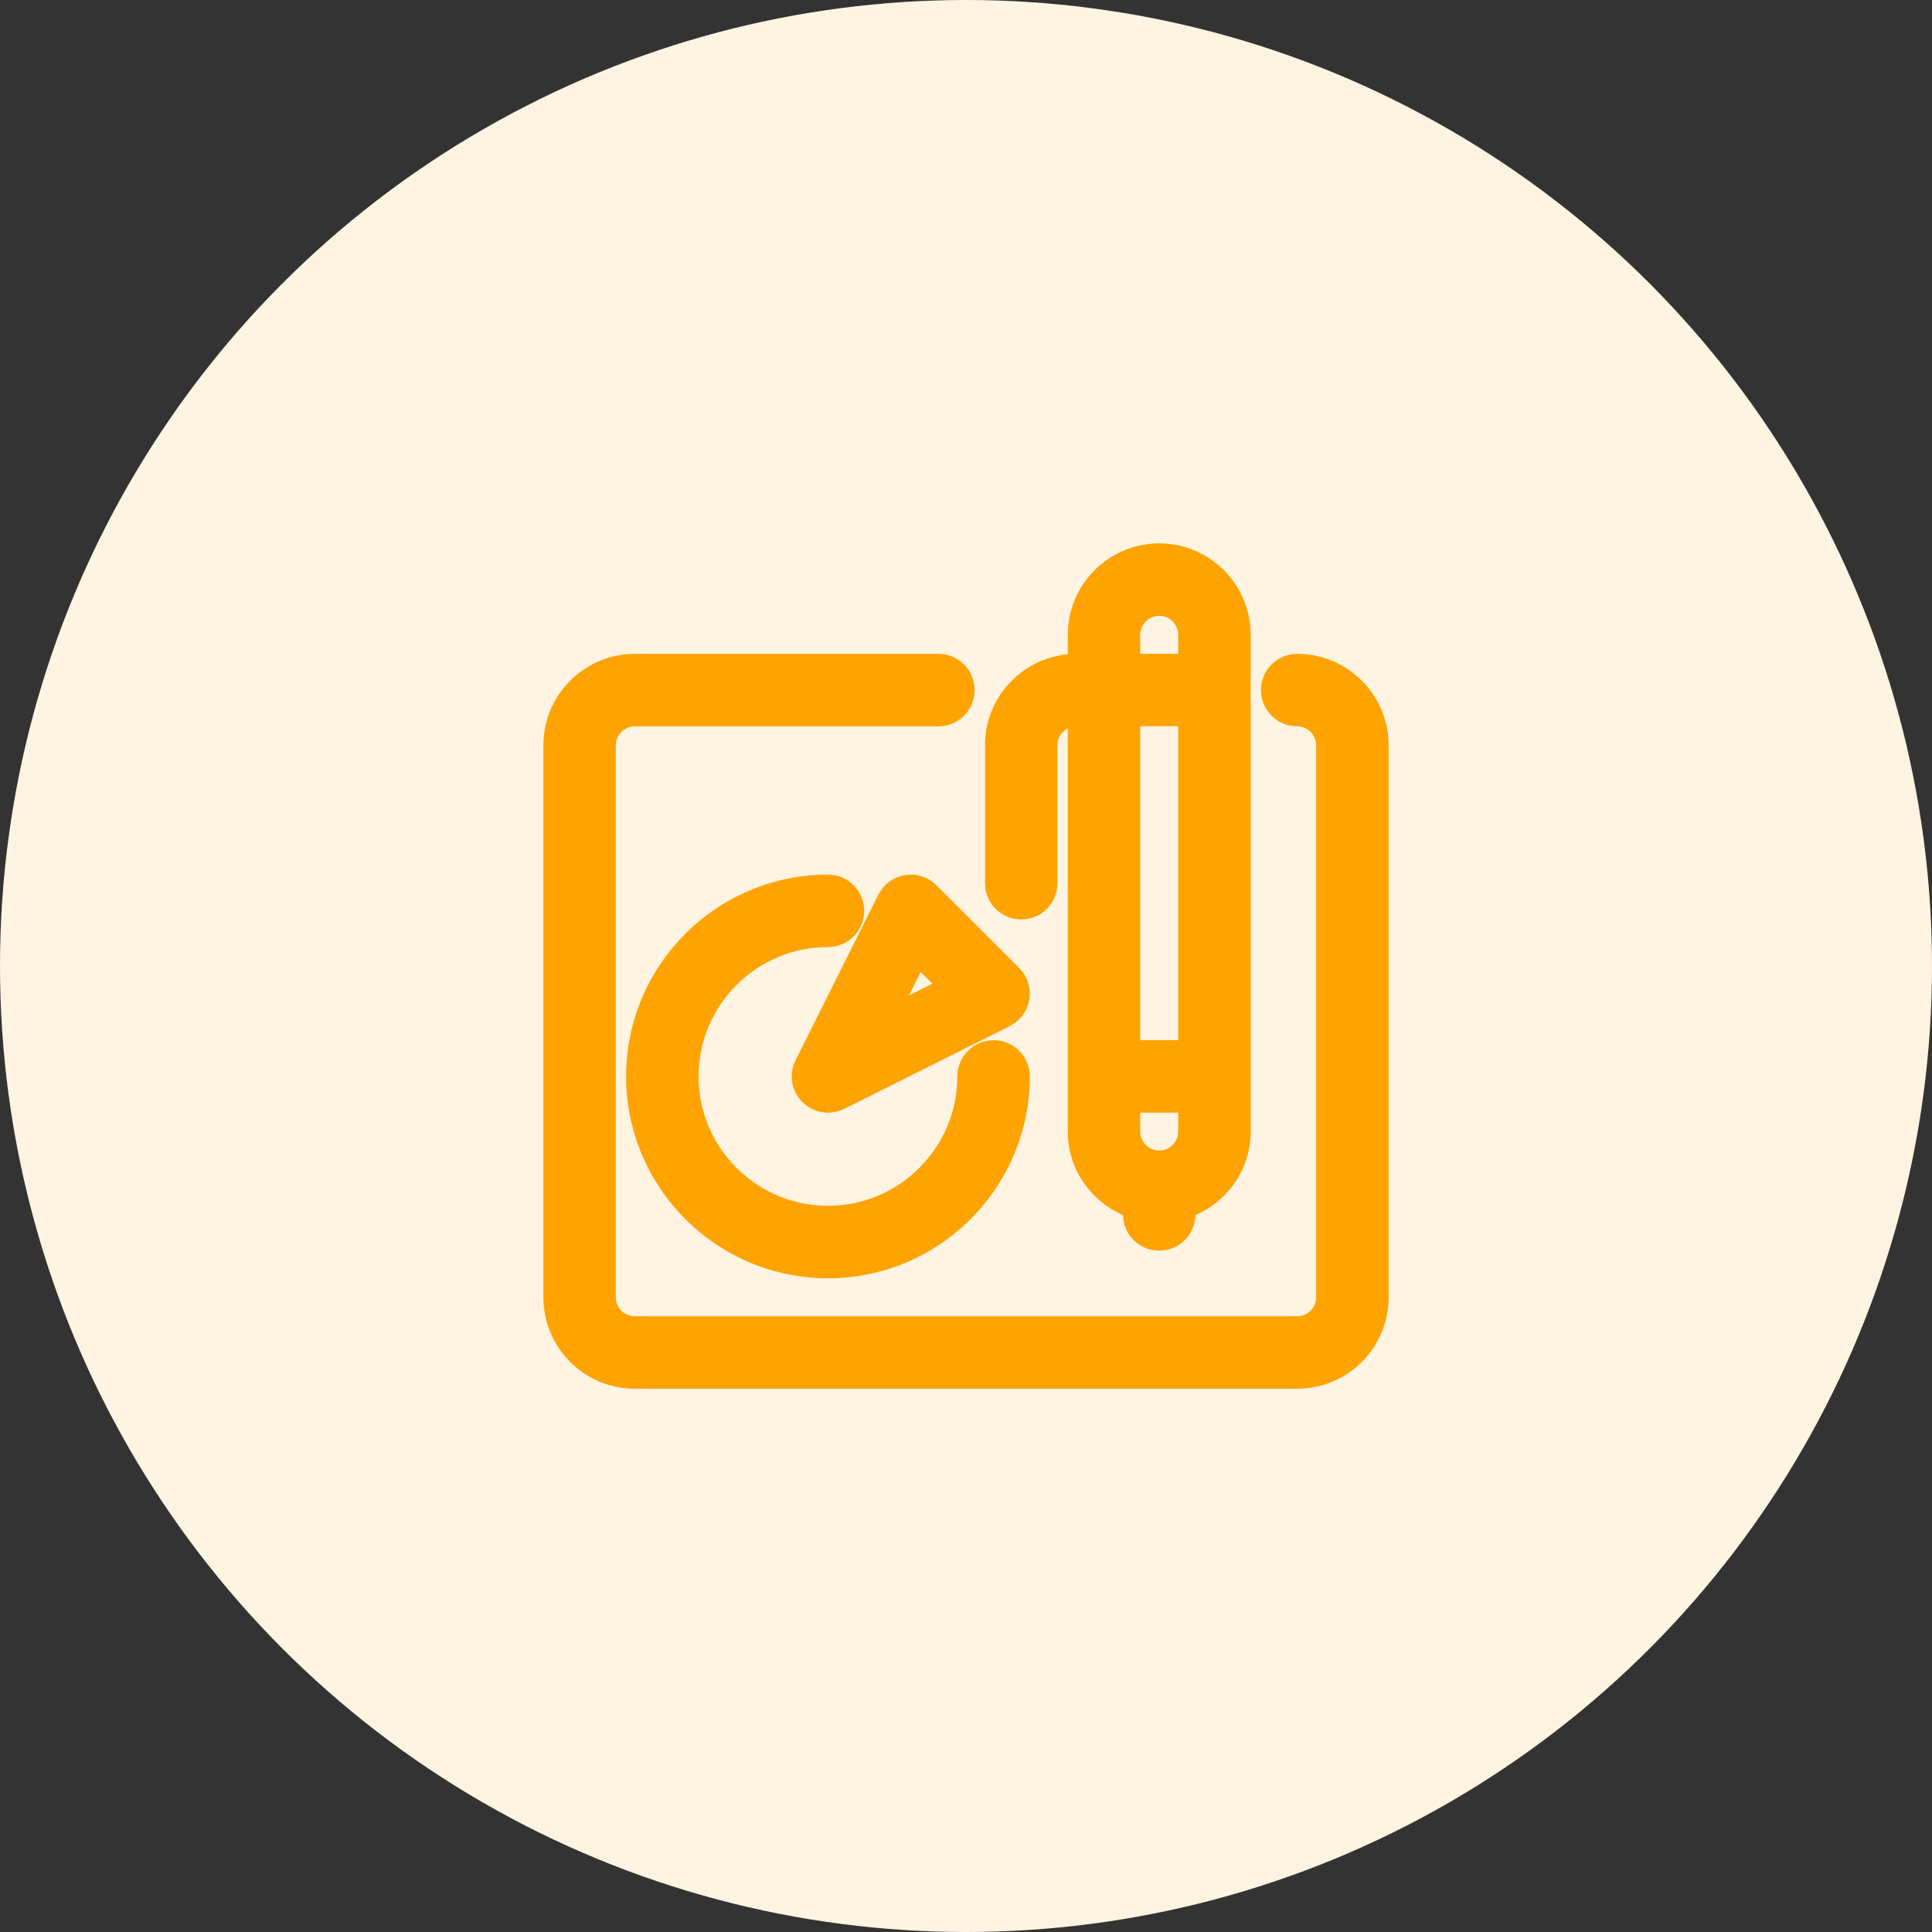 <svg width="56" height="56" viewBox="0 0 56 56" fill="none" xmlns="http://www.w3.org/2000/svg">
<rect x="0" y="0" width="56" height="56" fill="#333333" stroke="none"/>
<circle cx="28" cy="28" r="28" fill="#FFF4E1"/>
<path d="M33.601 15.875C34.993 15.875 36.126 17.008 36.126 18.4V32.8C36.126 33.865 35.458 34.766 34.525 35.136V35.2C34.525 35.712 34.112 36.125 33.601 36.125C33.089 36.125 32.676 35.712 32.676 35.2V35.136C31.744 34.766 31.076 33.865 31.076 32.8V20.936C30.763 20.995 30.526 21.27 30.525 21.6V25.6C30.525 26.111 30.112 26.525 29.601 26.525C29.089 26.525 28.676 26.111 28.676 25.6V21.6C28.676 20.249 29.742 19.146 31.076 19.081V18.4C31.076 17.008 32.208 15.875 33.601 15.875ZM32.926 32.8C32.926 33.172 33.228 33.474 33.601 33.475C33.973 33.475 34.275 33.172 34.275 32.8V32.125H32.926V32.8ZM32.926 30.275H34.275V20.925H32.926V30.275ZM33.601 17.725C33.228 17.725 32.926 18.028 32.926 18.4V19.075H34.275V18.4C34.275 18.028 33.973 17.725 33.601 17.725Z" fill="#FFA300" stroke="#FFA300" stroke-width="0.25"/>
<path d="M27.2 19.078C27.711 19.078 28.125 19.492 28.125 20.003C28.125 20.514 27.711 20.928 27.2 20.928H18.4C18.029 20.928 17.725 21.231 17.725 21.604V37.603C17.725 37.976 18.029 38.278 18.4 38.278H37.6C37.972 38.278 38.275 37.976 38.275 37.603V21.604C38.275 21.231 37.972 20.928 37.6 20.928C37.088 20.927 36.675 20.514 36.675 20.003C36.675 19.492 37.088 19.078 37.6 19.078C38.992 19.078 40.125 20.211 40.125 21.604V37.603C40.125 38.996 38.992 40.128 37.6 40.128H18.4C17.008 40.128 15.875 38.996 15.875 37.603V21.604C15.875 20.211 17.008 19.078 18.4 19.078H27.2Z" fill="#FFA300" stroke="#FFA300" stroke-width="0.25"/>
<path d="M23.998 25.477C24.509 25.477 24.924 25.89 24.924 26.401C24.924 26.913 24.509 27.326 23.998 27.326C21.862 27.326 20.123 29.065 20.123 31.201C20.123 33.338 21.862 35.076 23.998 35.076C26.135 35.076 27.873 33.338 27.873 31.201C27.873 30.69 28.288 30.276 28.799 30.276C29.31 30.277 29.723 30.69 29.724 31.201C29.724 34.357 27.155 36.927 23.998 36.927C20.841 36.926 18.273 34.357 18.273 31.201C18.274 28.045 20.841 25.477 23.998 25.477Z" fill="#FFA300" stroke="#FFA300" stroke-width="0.25"/>
<path d="M26.25 25.489C26.542 25.439 26.844 25.537 27.054 25.748H27.053L29.453 28.148L29.526 28.23C29.685 28.432 29.754 28.693 29.712 28.95C29.67 29.207 29.523 29.433 29.309 29.574L29.213 29.629L24.412 32.029C24.281 32.095 24.138 32.126 23.999 32.126C23.789 32.126 23.582 32.055 23.414 31.918L23.345 31.855C23.064 31.574 22.993 31.144 23.172 30.788L25.572 25.988L25.628 25.893C25.769 25.679 25.994 25.532 26.25 25.49V25.489ZM26.066 29.132L27.237 28.547L26.652 27.962L26.066 29.132Z" fill="#FFA300" stroke="#FFA300" stroke-width="0.25"/>
</svg>
